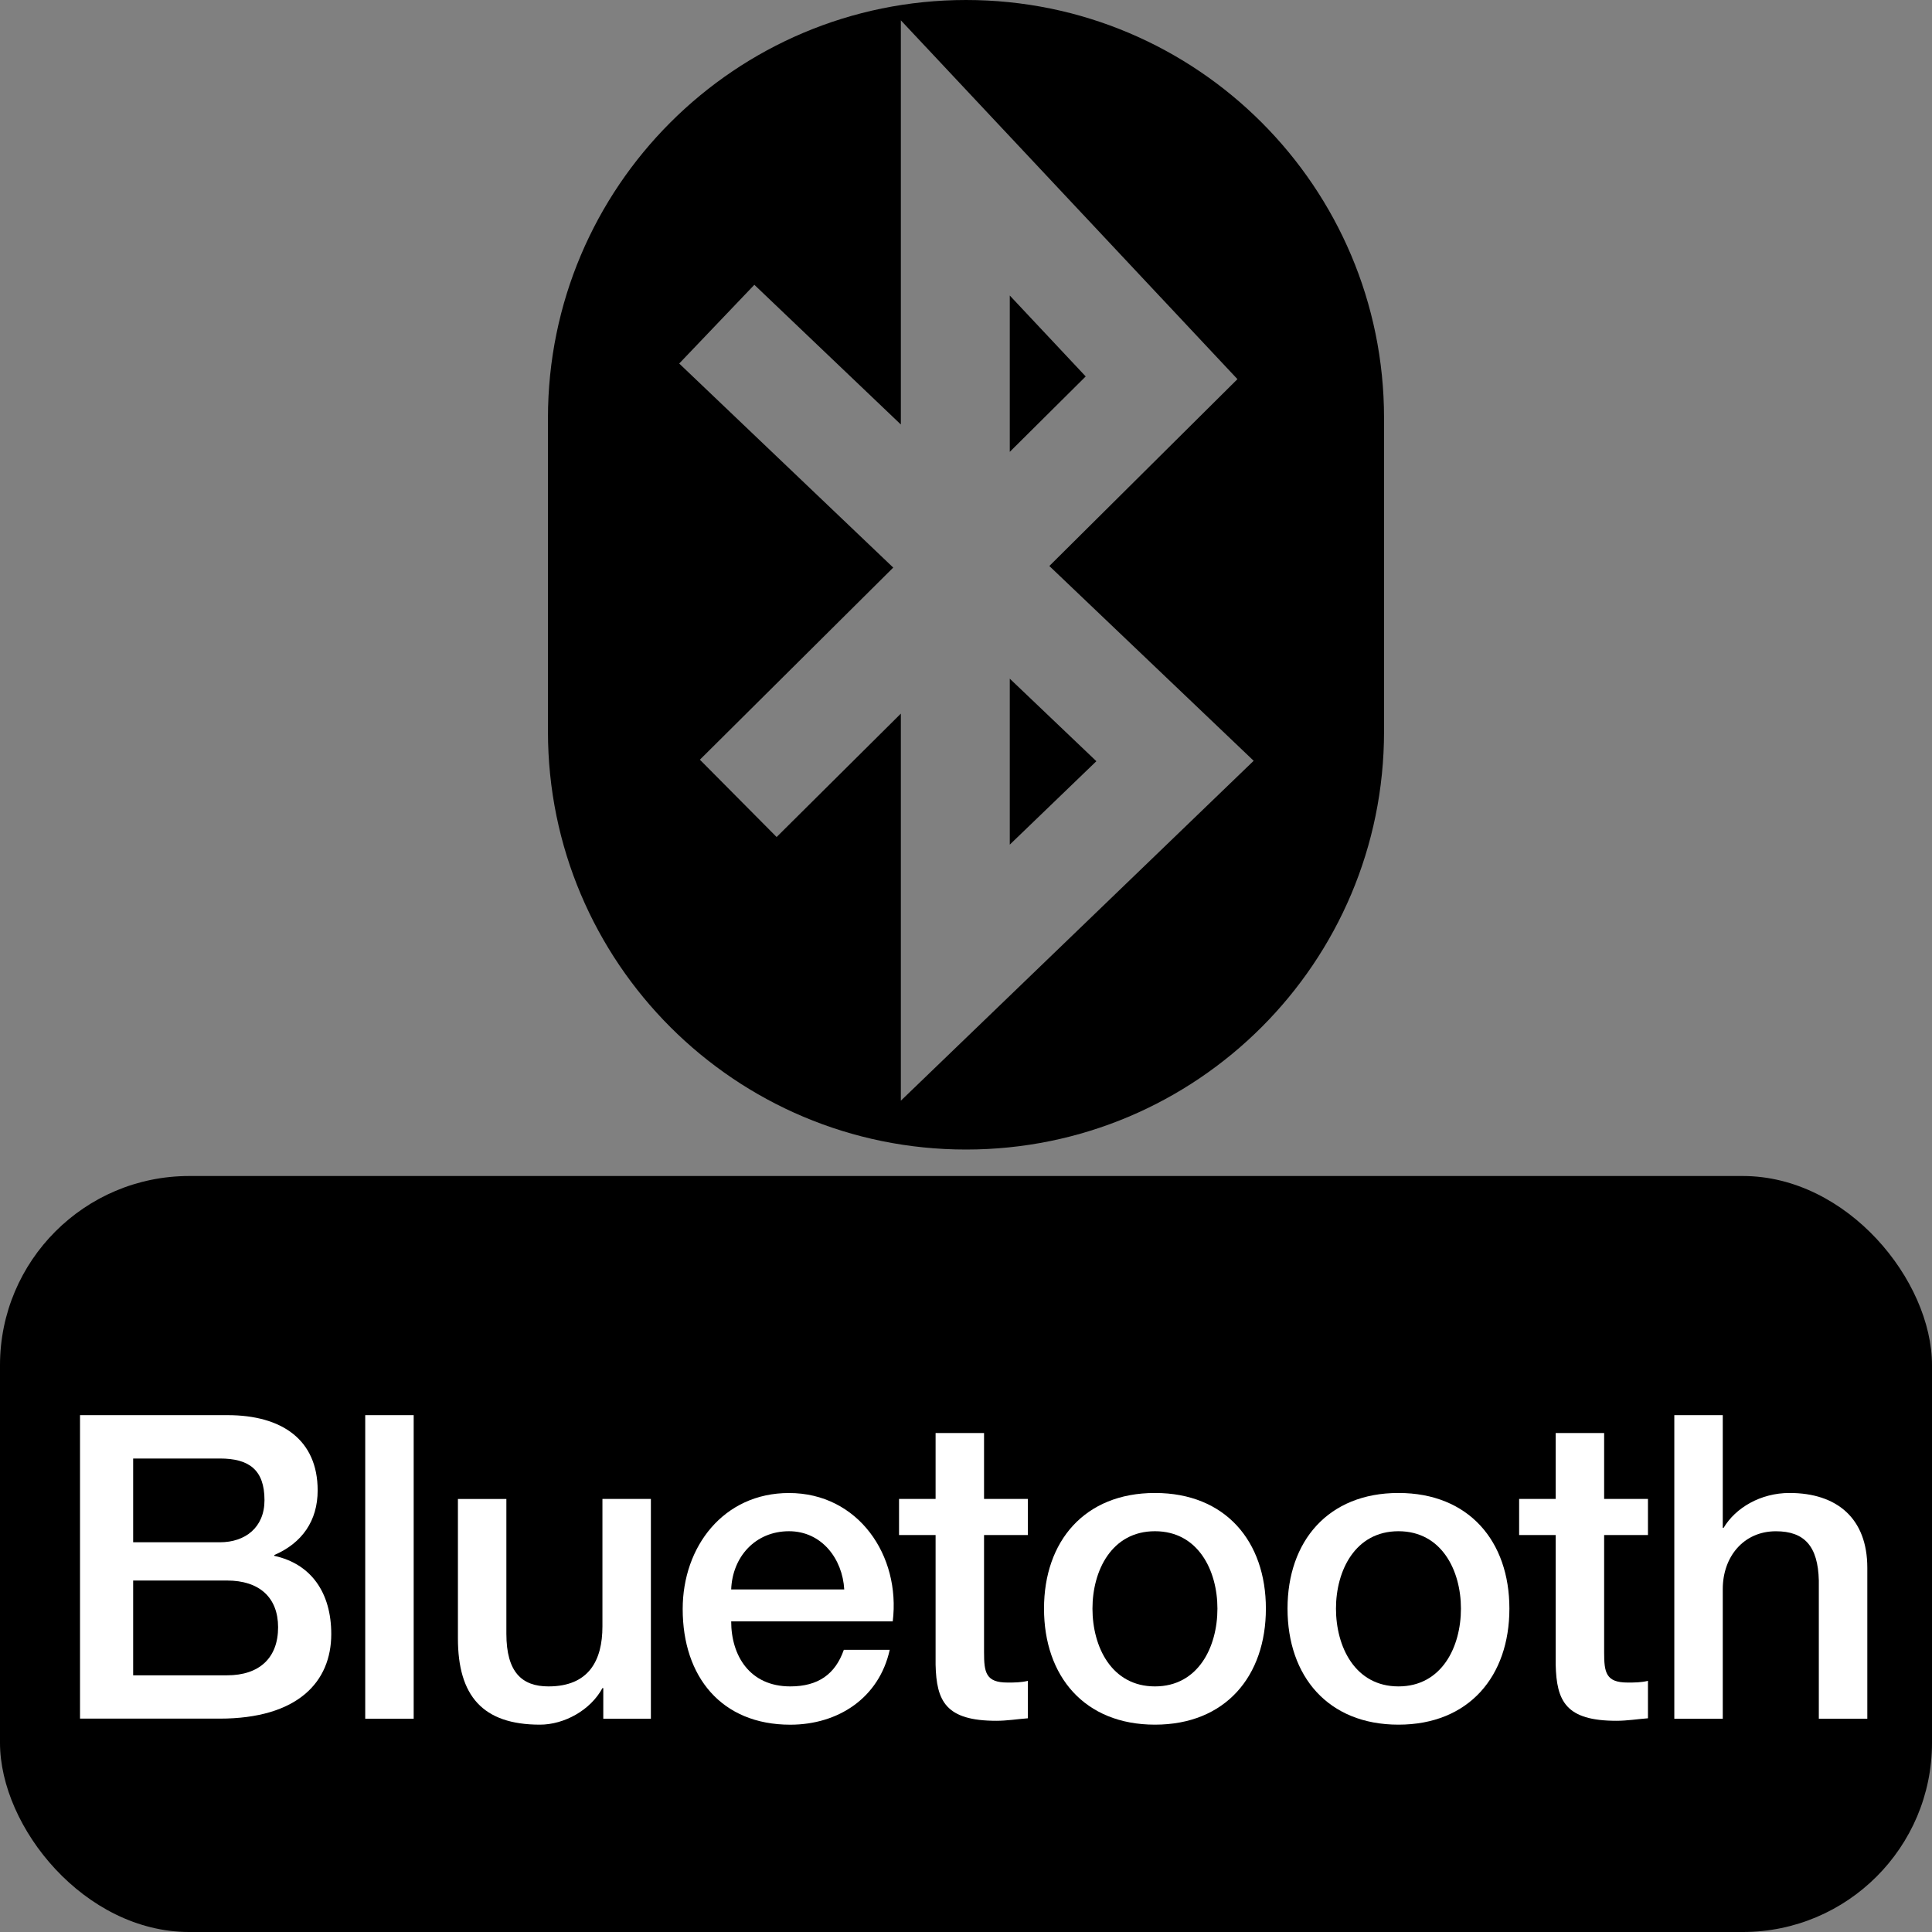 <?xml version="1.0" encoding="UTF-8"?><svg id="a" xmlns="http://www.w3.org/2000/svg" width="50" height="50" viewBox="0 0 50 50"><rect x="0" y="0" width="50" height="50" fill="#808080" stroke="none"/><rect y="30.435" width="50" height="19.565" rx="4.897" ry="4.897" style="stroke-width:0px;"/><path d="m2.071,36.624h3.818c1.408,0,2.332.639,2.332,1.947,0,.792-.407,1.364-1.122,1.673v.021c.957.209,1.474.957,1.474,2.024,0,1.232-.858,2.189-2.893,2.189h-3.609v-7.856Zm1.375,3.29h2.244c.66,0,1.155-.386,1.155-1.09,0-.792-.407-1.078-1.155-1.078h-2.244v2.168Zm0,3.443h2.431c.836,0,1.32-.451,1.32-1.243,0-.77-.484-1.21-1.32-1.21h-2.431v2.453Z" style="fill:#fff; stroke-width:0px;"/><path d="m9.452,36.624h1.254v7.856h-1.254v-7.856Z" style="fill:#fff; stroke-width:0px;"/><path d="m16.845,44.48h-1.232v-.792h-.022c-.308.572-.99.946-1.617.946-1.485,0-2.123-.748-2.123-2.233v-3.608h1.254v3.487c0,1.001.407,1.364,1.089,1.364,1.045,0,1.397-.671,1.397-1.552v-3.3h1.254v5.688Z" style="fill:#fff; stroke-width:0px;"/><path d="m18.923,41.96c0,.892.483,1.684,1.529,1.684.726,0,1.166-.319,1.386-.946h1.188c-.275,1.243-1.331,1.937-2.574,1.937-1.783,0-2.784-1.243-2.784-2.993,0-1.617,1.057-3.003,2.751-3.003,1.793,0,2.894,1.617,2.685,3.322h-4.181Zm2.926-.825c-.044-.792-.583-1.507-1.43-1.507-.869,0-1.464.66-1.496,1.507h2.926Z" style="fill:#fff; stroke-width:0px;"/><path d="m23.267,38.792h.946v-1.705h1.254v1.705h1.134v.935h-1.134v3.037c0,.517.044.78.606.78.176,0,.352,0,.528-.044v.969c-.275.021-.539.065-.815.065-1.31,0-1.551-.506-1.573-1.452v-3.356h-.946v-.935Z" style="fill:#fff; stroke-width:0px;"/><path d="m27.019,41.63c0-1.738,1.045-2.992,2.871-2.992s2.871,1.254,2.871,2.992c0,1.749-1.045,3.004-2.871,3.004s-2.871-1.255-2.871-3.004Zm4.488,0c0-.979-.495-2.002-1.617-2.002s-1.617,1.023-1.617,2.002c0,.99.495,2.014,1.617,2.014s1.617-1.023,1.617-2.014Z" style="fill:#fff; stroke-width:0px;"/><path d="m33.321,41.63c0-1.738,1.045-2.992,2.871-2.992s2.871,1.254,2.871,2.992c0,1.749-1.045,3.004-2.871,3.004s-2.871-1.255-2.871-3.004Zm4.488,0c0-.979-.495-2.002-1.617-2.002s-1.617,1.023-1.617,2.002c0,.99.495,2.014,1.617,2.014s1.617-1.023,1.617-2.014Z" style="fill:#fff; stroke-width:0px;"/><path d="m39.315,38.792h.946v-1.705h1.254v1.705h1.134v.935h-1.134v3.037c0,.517.044.78.606.78.176,0,.352,0,.528-.044v.969c-.275.021-.539.065-.815.065-1.31,0-1.551-.506-1.573-1.452v-3.356h-.946v-.935Z" style="fill:#fff; stroke-width:0px;"/><path d="m43.331,36.624h1.254v2.916h.022c.308-.518.957-.902,1.705-.902,1.232,0,2.014.66,2.014,1.937v3.905h-1.255v-3.575c-.021-.892-.374-1.276-1.111-1.276-.836,0-1.375.66-1.375,1.496v3.356h-1.254v-7.856Z" style="fill:#fff; stroke-width:0px;"/><path d="m26.133,17.564v4.295l2.241-2.159-2.241-2.136Zm-1.132,12.186c5.974,0,10.818-4.841,10.818-10.818v-8.114c0-5.976-4.844-10.818-10.818-10.818s-10.82,4.842-10.82,10.818v8.114c0,5.976,4.844,10.818,10.82,10.818Zm-5.478-22.379l3.791,3.615V.526l8.711,9.286-4.868,4.836,5.288,5.041-9.131,8.797v-10.018l-3.215,3.194-1.986-2.001,5.004-4.972-5.539-5.281,1.945-2.038Zm6.61.277v4.046l1.965-1.952-1.965-2.094Z" style="stroke-width:0px;"/></svg>